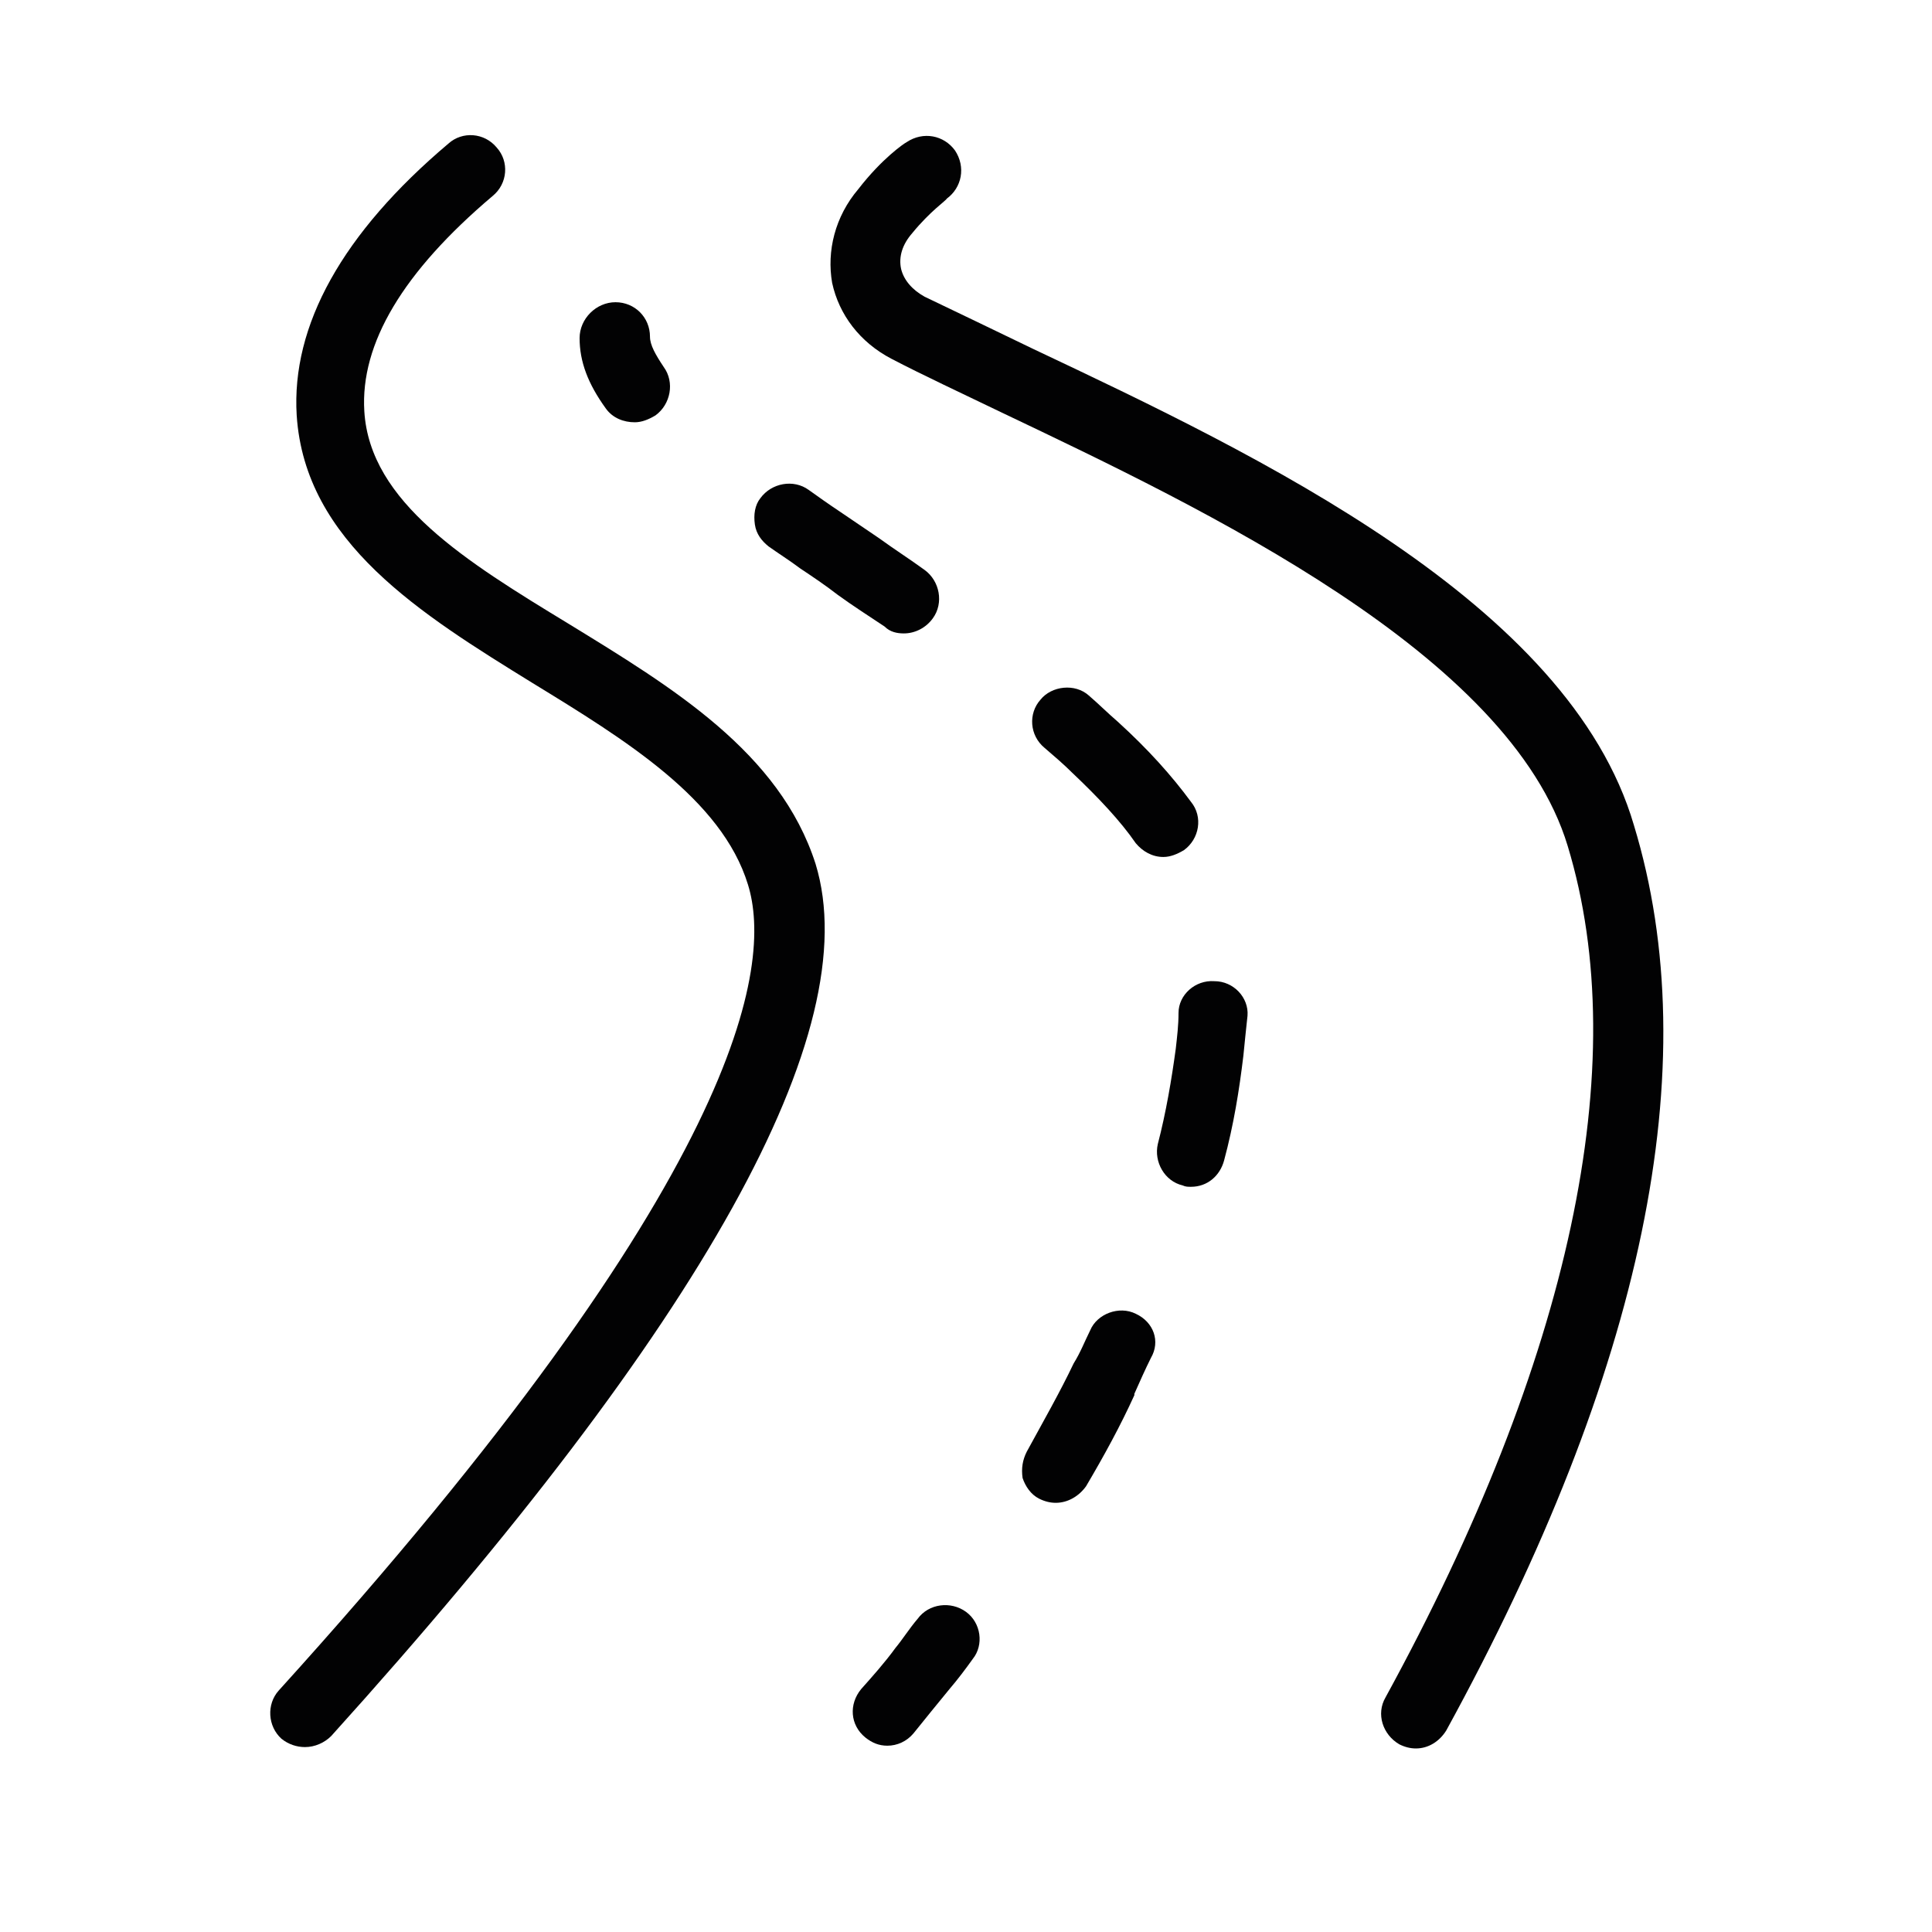 <?xml version="1.0" encoding="utf-8"?>
<!-- Generator: Adobe Illustrator 26.1.0, SVG Export Plug-In . SVG Version: 6.00 Build 0)  -->
<svg version="1.1" id="Слой_1" xmlns="http://www.w3.org/2000/svg" xmlns:xlink="http://www.w3.org/1999/xlink" x="0px" y="0px"
	 viewBox="0 0 140 140" style="enable-background:new 0 0 140 140;" xml:space="preserve">
<style type="text/css">
	.st0{fill:#020203;}
</style>
<g>
	<path class="st0" d="M41.2,45.2c-7.4-4.5-14.4-8.8-14.8-15.4c-0.3-4.9,2.8-10.1,9.3-15.6c1.1-0.9,1.2-2.5,0.3-3.5
		c-0.9-1.1-2.5-1.2-3.5-0.3c-7.7,6.5-11.4,13.2-11,19.7c0.6,9.2,9,14.4,17.1,19.4c6.7,4.1,13.7,8.4,15.6,14.6
		c1.8,5.8-0.2,21.1-34,58.4c-0.9,1-0.8,2.6,0.2,3.5c0.5,0.4,1.1,0.6,1.7,0.6c0.7,0,1.4-0.3,1.9-0.8c27-29.9,38.8-51.1,35.1-63.2
		C56.5,54.5,48.7,49.8,41.2,45.2z"/>
	<path class="st0" d="M74.9,25.3c-2.9-1.4-5.6-2.7-7.9-3.8c-0.9-0.5-1.5-1.2-1.7-2c-0.2-0.9,0.1-1.8,0.8-2.6
		c1.3-1.6,2.5-2.4,2.5-2.5c1.1-0.8,1.4-2.3,0.6-3.5c-0.8-1.1-2.3-1.4-3.5-0.6c-0.2,0.1-1.8,1.2-3.5,3.4c-1.7,2-2.3,4.5-1.9,6.8
		c0.5,2.3,2,4.3,4.3,5.5c2.3,1.2,5.1,2.5,8,3.9c14.7,7,36.8,17.5,41,31.4c4.8,15.8,0.2,37.2-13.2,61.7c-0.7,1.2-0.2,2.7,1,3.4
		c0.4,0.2,0.8,0.3,1.2,0.3c0.9,0,1.7-0.5,2.2-1.3c14.3-26.1,18.9-48.2,13.6-65.6C113.7,43.7,91.2,33,74.9,25.3z"/>
	<path class="st0" d="M46,30.6c0.5,0,1-0.2,1.5-0.5c1.1-0.8,1.4-2.4,0.6-3.5c-0.6-0.9-1-1.6-1-2.2c0-1.4-1.1-2.5-2.5-2.5
		S42,23.1,42,24.5c0,1.7,0.6,3.3,1.9,5.1C44.4,30.3,45.2,30.6,46,30.6z"/>
	<path class="st0" d="M70,116.8c-1.1-0.8-2.7-0.6-3.5,0.5c0,0,0,0,0,0c-0.6,0.7-1.1,1.5-1.6,2.1c0,0,0,0,0,0c-0.8,1.1-1.7,2.1-2.5,3
		c-0.9,1.1-0.8,2.6,0.3,3.5c0.5,0.4,1,0.6,1.6,0.6c0.7,0,1.4-0.3,1.9-0.9c0.8-1,1.7-2.1,2.6-3.2c0,0,0,0,0,0
		c0.6-0.7,1.2-1.5,1.7-2.2C71.3,119.2,71.1,117.6,70,116.8z"/>
	<path class="st0" d="M82.3,95.2c-1.2-0.6-2.8,0-3.3,1.2c-0.4,0.8-0.7,1.6-1.2,2.4c-1,2.1-2.2,4.2-3.4,6.4c-0.3,0.6-0.4,1.2-0.3,1.9
		c0.2,0.6,0.6,1.2,1.2,1.5c0.4,0.2,0.8,0.3,1.2,0.3c0.9,0,1.7-0.5,2.2-1.2c1.3-2.2,2.5-4.4,3.5-6.6l0-0.1c0.4-0.9,0.8-1.8,1.2-2.6
		C84.1,97.2,83.6,95.8,82.3,95.2z"/>
	<path class="st0" d="M88,71.1c-1.4-0.1-2.6,1-2.6,2.3c0,0.9-0.1,1.7-0.2,2.6c-0.3,2.2-0.7,4.6-1.3,6.9c-0.3,1.3,0.5,2.7,1.8,3
		c0.2,0.1,0.4,0.1,0.6,0.1c1.2,0,2.1-0.8,2.4-1.9c0.7-2.6,1.1-5.1,1.4-7.6c0.1-1,0.2-2,0.3-2.9C90.5,72.3,89.4,71.1,88,71.1z"/>
	<path class="st0" d="M65.5,45.9c0.8,0,1.6-0.4,2.1-1.1c0.8-1.1,0.5-2.7-0.6-3.5c-1.1-0.8-2.2-1.5-3.3-2.3c-0.9-0.6-1.9-1.3-2.8-1.9
		c-0.9-0.6-1.6-1.1-2.3-1.6c-1.1-0.8-2.7-0.5-3.5,0.6c-0.4,0.5-0.5,1.2-0.4,1.9c0.1,0.7,0.5,1.2,1,1.6c0.7,0.5,1.5,1,2.3,1.6
		c0.9,0.6,1.8,1.2,2.7,1.9c1.1,0.8,2.2,1.5,3.4,2.3C64.5,45.8,65,45.9,65.5,45.9z"/>
	<path class="st0" d="M77.7,56c1.9,1.8,3.5,3.5,4.6,5.1c0.5,0.6,1.2,1,2,1c0.5,0,1-0.2,1.5-0.5c1.1-0.8,1.4-2.4,0.5-3.5
		c-1.4-1.9-3.1-3.8-5.3-5.8c0,0,0,0,0,0l0,0c-0.7-0.6-1.4-1.3-2.1-1.9c-1-0.9-2.7-0.7-3.5,0.3c-0.9,1-0.8,2.6,0.3,3.5c0,0,0,0,0,0
		C76.4,54.8,77.1,55.4,77.7,56z"/>
</g>
</svg>
